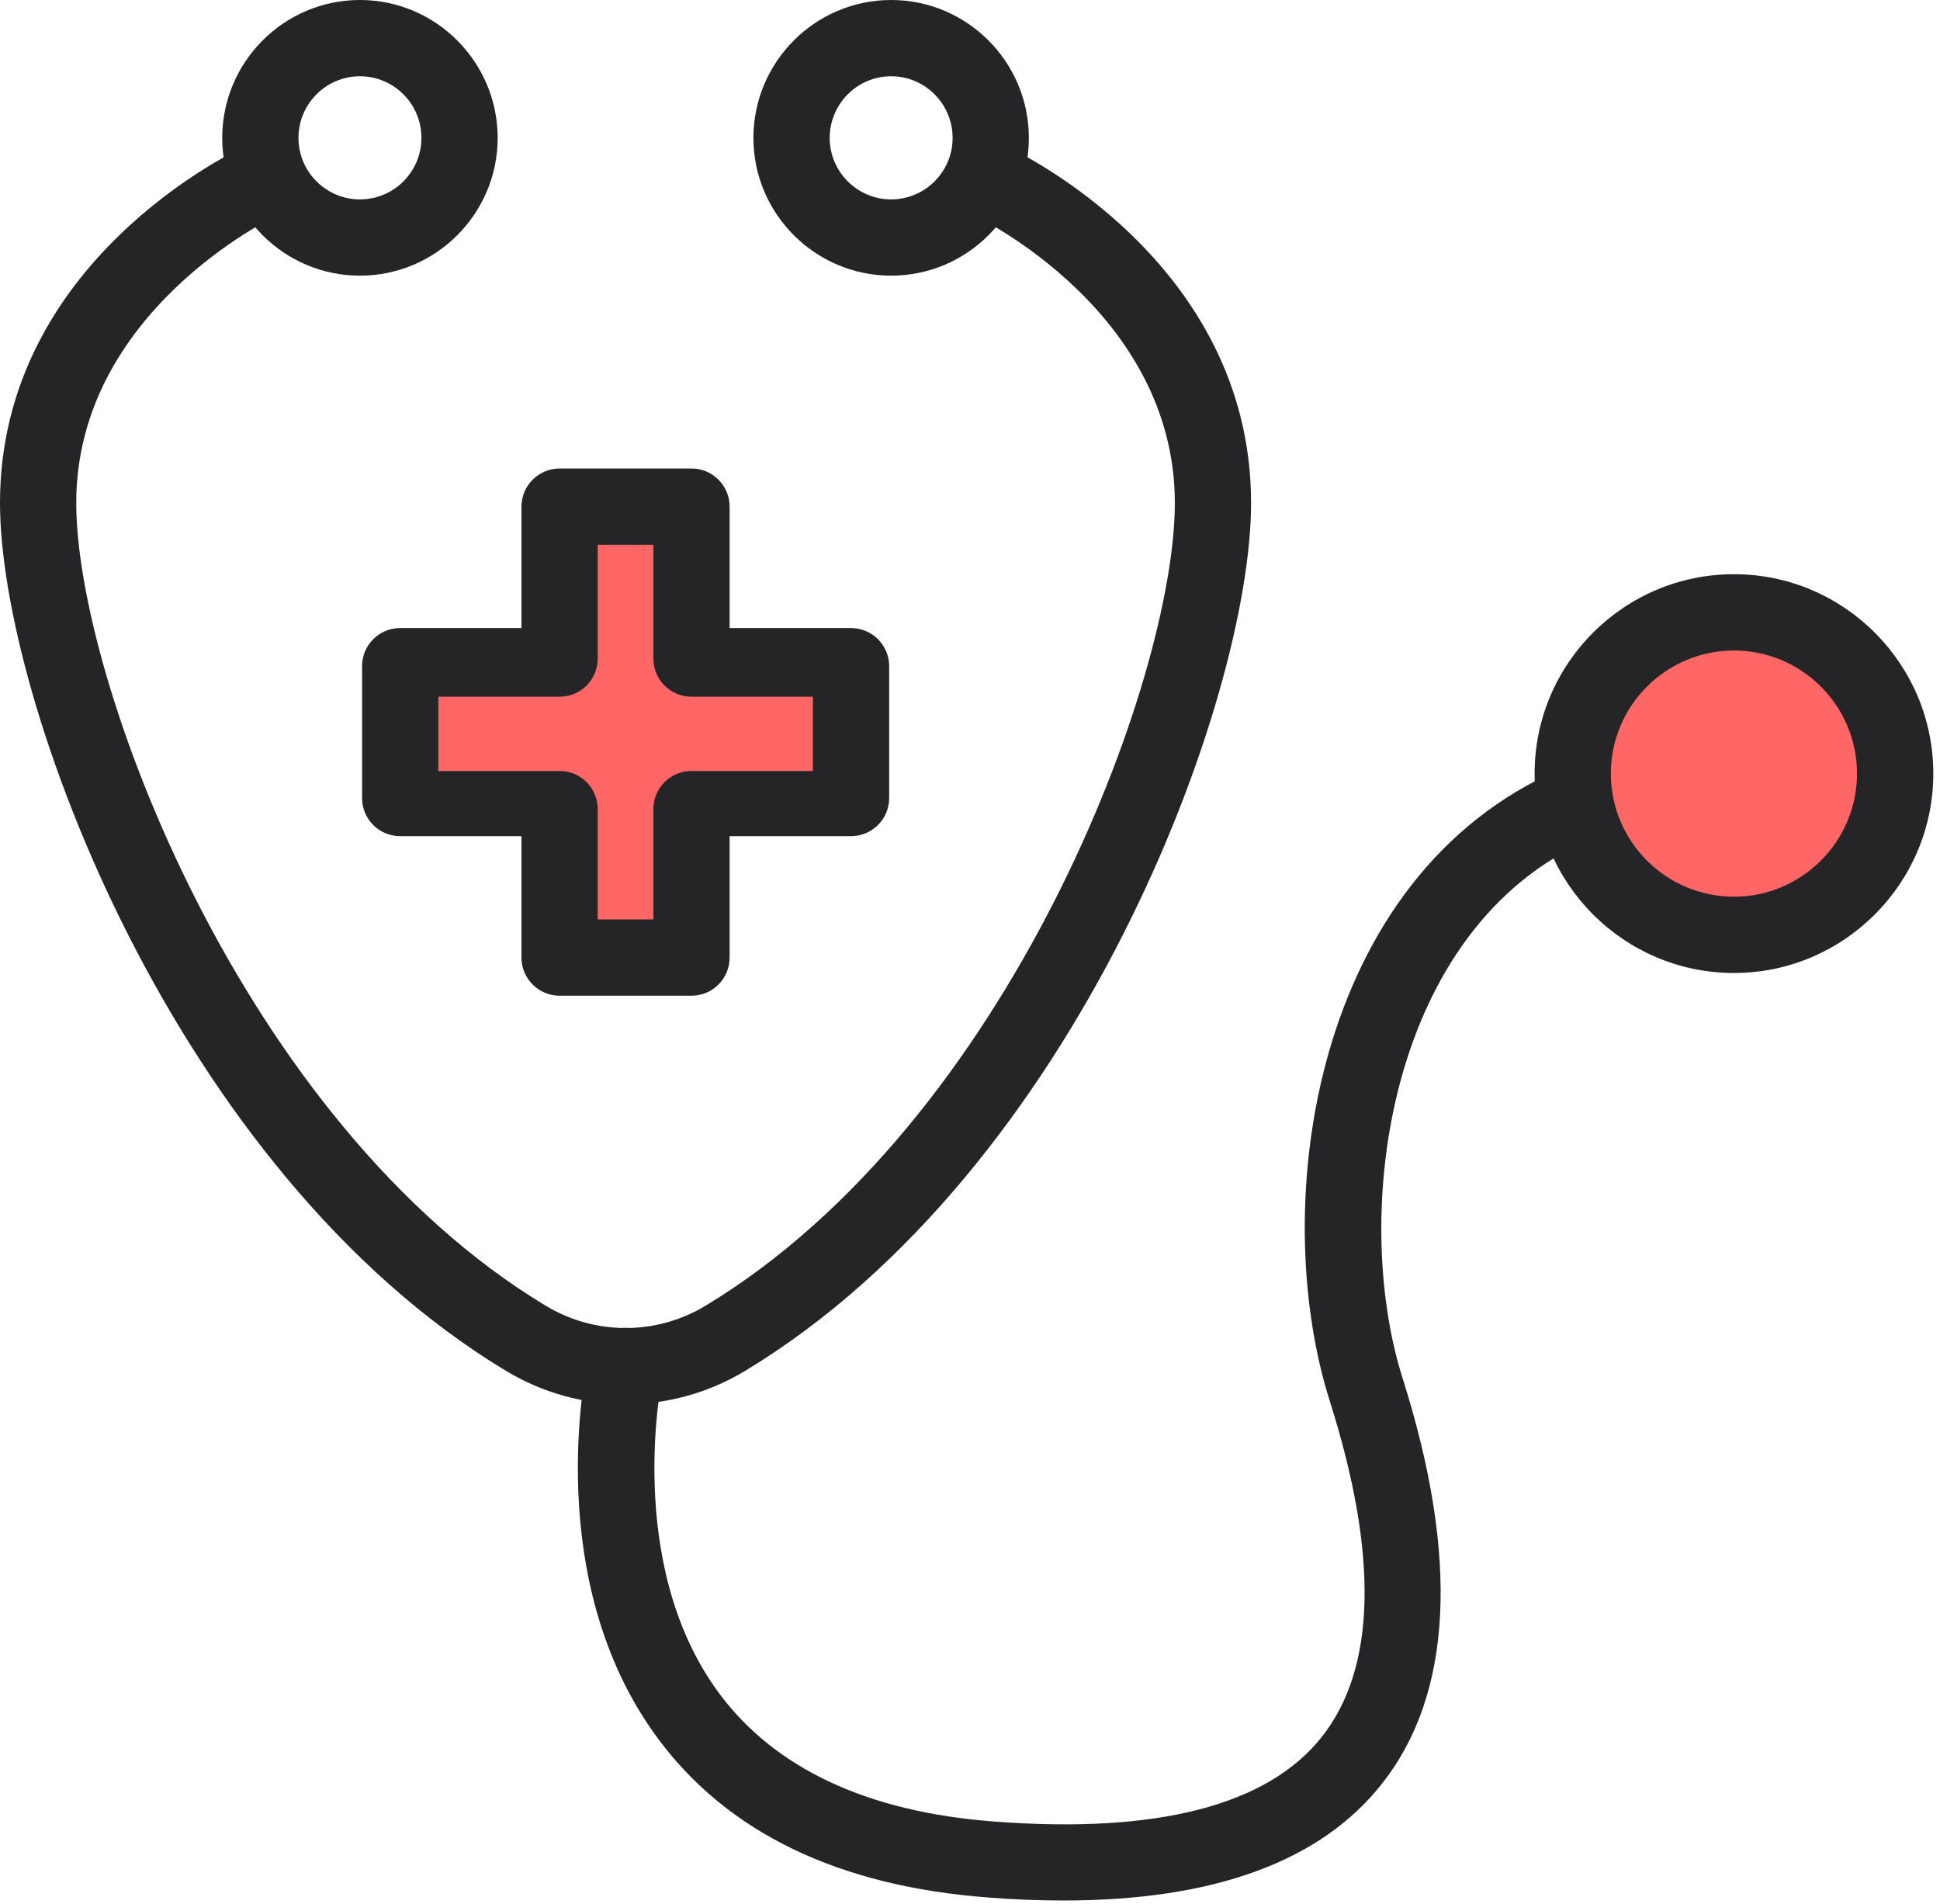 <?xml version="1.0" encoding="UTF-8" standalone="no"?><!DOCTYPE svg PUBLIC "-//W3C//DTD SVG 1.1//EN" "http://www.w3.org/Graphics/SVG/1.1/DTD/svg11.dtd"><svg width="100%" height="100%" viewBox="0 0 53 52" version="1.1" xmlns="http://www.w3.org/2000/svg" xmlns:xlink="http://www.w3.org/1999/xlink" xml:space="preserve" xmlns:serif="http://www.serif.com/" style="fill-rule:evenodd;clip-rule:evenodd;stroke-linejoin:round;stroke-miterlimit:2;"><g><ellipse cx="47.371" cy="21.129" rx="4.134" ry="3.937" style="fill:#f00;fill-opacity:0.6;"/><path d="M16.136,13.959c1.033,0.092 2.018,0.269 2.451,1.326c0.126,0.309 0.204,0.639 0.283,0.962c0.099,0.41 0.18,0.823 0.291,1.229c0.056,0.203 0.107,0.443 0.254,0.602c0.226,0.246 0.599,0.351 0.913,0.416c0.511,0.106 1.026,0.173 1.543,0.23c0.284,0.031 0.676,0.004 0.913,0.196c0.264,0.214 0.349,0.583 0.387,0.904c0.027,0.227 0.023,0.447 -0.012,0.672c-0.048,0.304 -0.091,0.648 -0.233,0.926c-0.165,0.324 -0.531,0.513 -0.877,0.571c-0.683,0.116 -1.426,-0.027 -2.12,0.005c-0.36,0.017 -0.667,0.011 -0.927,0.295c-0.606,0.661 -0.608,1.625 -0.513,2.46c0.034,0.295 0.068,0.589 0.09,0.886c0.008,0.108 0.039,0.272 -0.019,0.373c-0.202,0.35 -0.792,0.43 -1.155,0.472c-0.275,0.031 -0.556,0.041 -0.832,0.014c-1.426,-0.138 -1.588,-1.87 -1.706,-3.024c-0.036,-0.349 0.032,-0.878 -0.198,-1.171c-0.45,-0.576 -1.526,-0.599 -2.188,-0.616c-0.243,-0.006 -0.523,0.042 -0.756,-0.049c-0.599,-0.233 -0.917,-1.155 -1.068,-1.727c-0.19,-0.72 -0.025,-1.255 0.591,-1.689c0.183,-0.129 0.388,-0.247 0.618,-0.258c0.911,-0.045 2.042,0.442 2.836,-0.24c0.691,-0.594 0.563,-1.805 0.628,-2.624c0.023,-0.3 0.005,-0.753 0.221,-0.991c0.244,-0.271 0.616,-0.323 0.962,-0.343c0.322,-0.019 0.644,0 0.965,0.029" style="fill:#f00;fill-opacity:0.6;"/><g><g><path d="M9.833,2.083c-0.925,0 -1.679,0.755 -1.679,1.684c0,0.925 0.754,1.679 1.679,1.679c0.93,-0 1.68,-0.754 1.68,-1.679c-0,-0.929 -0.75,-1.684 -1.68,-1.684Zm0,5.446c-2.075,0 -3.762,-1.691 -3.762,-3.762c-0,-2.075 1.687,-3.767 3.762,-3.767c2.075,0 3.763,1.692 3.763,3.767c-0,2.071 -1.688,3.762 -3.763,3.762Z" style="fill:#252527;fill-rule:nonzero;"/><path d="M24.346,2.083c-0.925,0 -1.679,0.755 -1.679,1.684c-0,0.925 0.754,1.679 1.679,1.679c0.925,-0 1.679,-0.754 1.679,-1.679c0,-0.929 -0.754,-1.684 -1.679,-1.684Zm-0,5.446c-2.075,0 -3.763,-1.691 -3.763,-3.762c0,-2.075 1.688,-3.767 3.763,-3.767c2.075,0 3.762,1.692 3.762,3.767c0,2.071 -1.687,3.762 -3.762,3.762Z" style="fill:#252527;fill-rule:nonzero;"/><path d="M47.371,17.767c-1.854,-0 -3.363,1.508 -3.363,3.362c0,1.854 1.509,3.363 3.363,3.363c1.85,-0 3.362,-1.509 3.362,-3.363c0,-1.854 -1.512,-3.362 -3.362,-3.362Zm-0,8.808c-3.004,0 -5.446,-2.446 -5.446,-5.446c0,-3.004 2.442,-5.446 5.446,-5.446c3,0 5.446,2.442 5.446,5.446c-0,3 -2.446,5.446 -5.446,5.446Z" style="fill:#252527;fill-rule:nonzero;"/><path d="M29.054,51.908c-0.658,0 -1.35,-0.025 -2.067,-0.083c-4.079,-0.308 -7.112,-1.771 -9.016,-4.346c-3.204,-4.325 -1.954,-10.154 -1.9,-10.4c0.129,-0.558 0.679,-0.912 1.246,-0.787c0.558,0.125 0.912,0.679 0.791,1.242c-0.012,0.049 -1.095,5.166 1.542,8.72c1.529,2.054 4.05,3.234 7.496,3.496c4.462,0.342 7.483,-0.437 8.966,-2.312c1.48,-1.871 1.555,-4.954 0.217,-9.171c-1.7,-5.363 -0.454,-14.346 6.304,-17.263c0.525,-0.225 1.142,0.017 1.371,0.546c0.225,0.529 -0.016,1.142 -0.546,1.367c-5.554,2.4 -6.566,10.225 -5.141,14.721c1.558,4.916 1.366,8.65 -0.571,11.091c-1.675,2.117 -4.592,3.179 -8.692,3.179Z" style="fill:#252527;fill-rule:nonzero;"/><path d="M16.329,25.112l1.521,0l-0,-3.012c-0,-0.576 0.463,-1.042 1.042,-1.042l3.316,0l0,-2.029l-3.316,0c-0.579,0 -1.042,-0.467 -1.042,-1.042l-0,-3.108l-1.521,0l0,3.108c0,0.575 -0.462,1.042 -1.041,1.042l-3.313,0l0,2.029l3.313,0c0.579,0 1.041,0.466 1.041,1.042l0,3.012Zm2.563,2.084l-3.604,-0c-0.571,-0 -1.042,-0.467 -1.042,-1.042l-0,-3.316l-3.313,-0c-0.579,-0 -1.041,-0.467 -1.041,-1.042l-0,-3.6c-0,-0.575 0.462,-1.042 1.041,-1.042l3.313,0l-0,-3.316c-0,-0.576 0.471,-1.042 1.042,-1.042l3.604,0c0.575,0 1.041,0.466 1.041,1.042l0,3.316l3.317,0c0.575,0 1.042,0.467 1.042,1.042l-0,3.6c-0,0.575 -0.467,1.042 -1.042,1.042l-3.317,-0l0,3.316c0,0.575 -0.466,1.042 -1.041,1.042Z" style="fill:#252527;fill-rule:nonzero;"/></g><path d="M17.092,38.354c-1.13,0 -2.254,-0.304 -3.263,-0.908c-9.079,-5.479 -13.829,-18.346 -13.829,-23.709c0,-6.591 6.408,-9.607 6.679,-9.737c0.525,-0.237 1.142,-0.008 1.383,0.513c0.238,0.52 0.009,1.141 -0.512,1.379c-0.083,0.042 -5.467,2.621 -5.467,7.845c0,4.817 4.525,16.917 12.825,21.926c1.346,0.812 3.021,0.812 4.367,-0c8.296,-5.009 12.821,-17.109 12.821,-21.926c-0,-5.241 -5.413,-7.816 -5.467,-7.845c-0.521,-0.242 -0.75,-0.859 -0.504,-1.379c0.238,-0.525 0.854,-0.75 1.379,-0.513c0.271,0.13 6.675,3.146 6.675,9.737c0,5.363 -4.75,18.23 -13.829,23.709c-1.004,0.604 -2.133,0.908 -3.258,0.908Z" style="fill:#252527;fill-rule:nonzero;"/></g></g></svg>